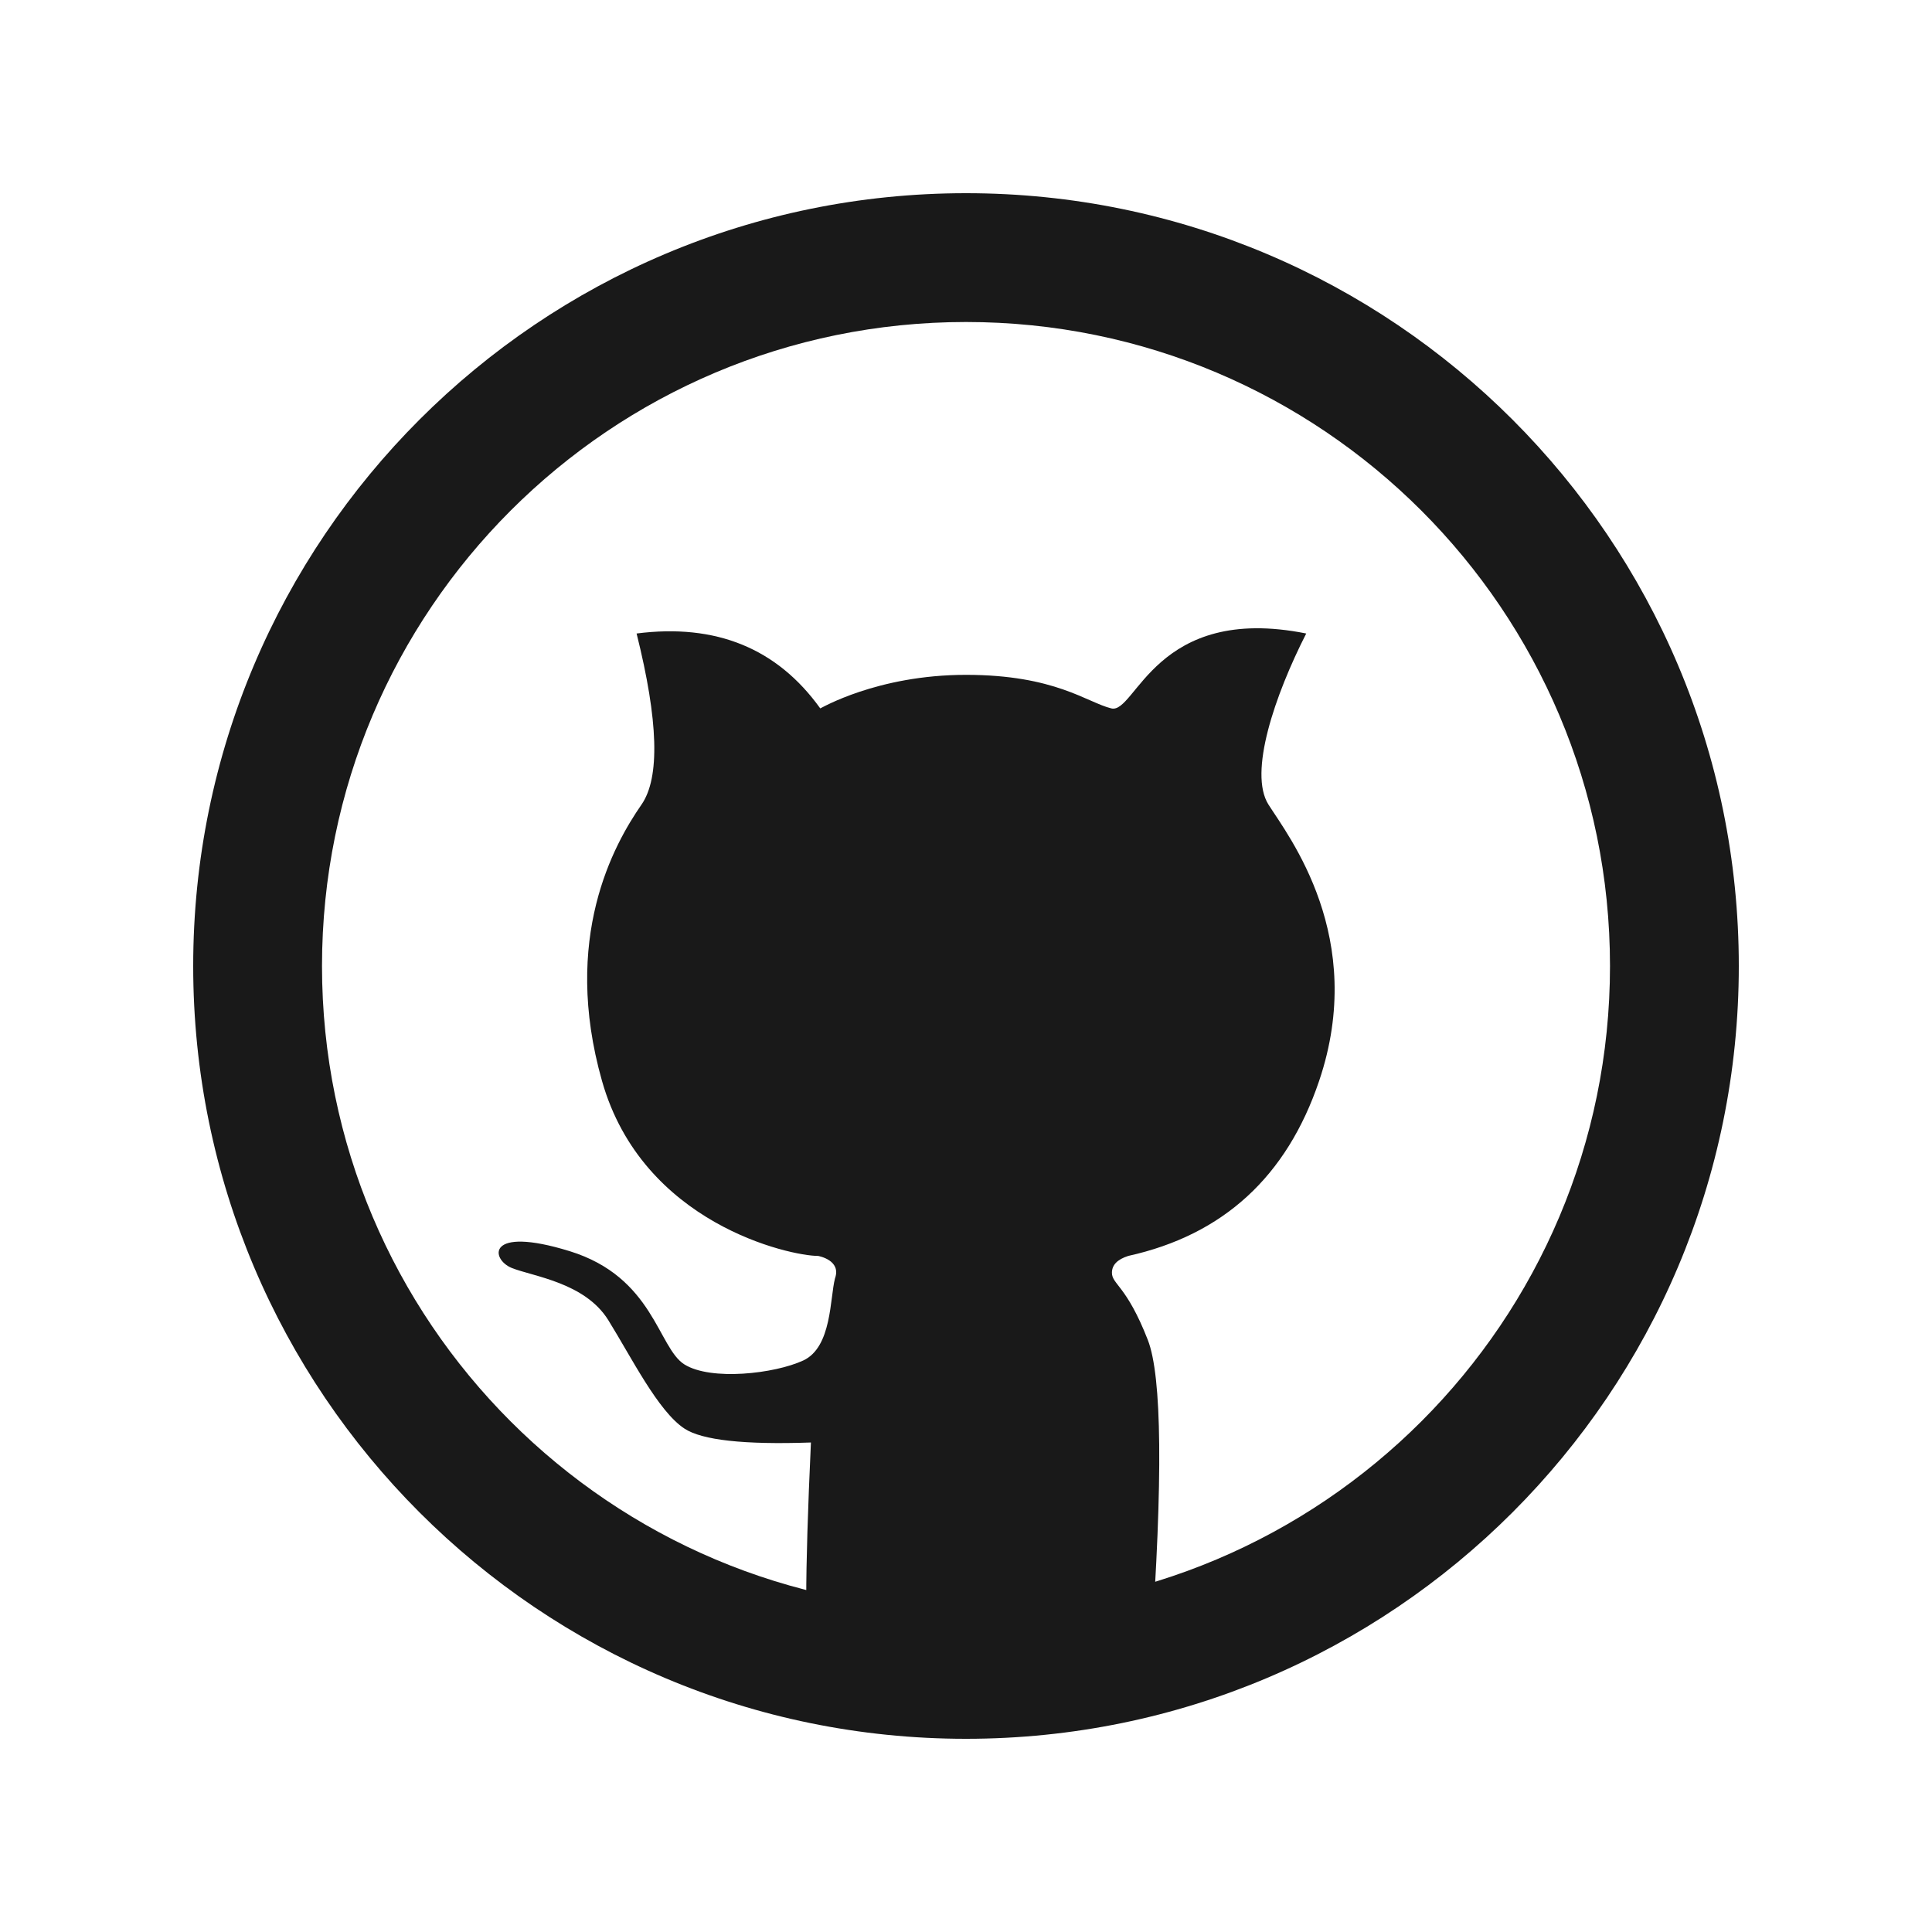 <svg xmlns="http://www.w3.org/2000/svg" viewBox="-3 -3 30 30">
	<path
		fill-rule="evenodd"
		clip-rule="evenodd"
		d="M12 2C6.477 2 2 6.477 2 12C2 17.523 6.477 22 12 22C17.523 22 22 17.523 22 12C22 6.477 17.523 2 12 2ZM0 12C0 5.373 5.373 0 12 0C18.627 0 24 5.373 24 12C24 18.627 18.627 24 12 24C5.373 24 0 18.627 0 12Z"
		fill="#191919"
		stroke="none"
	/>
	<path
		fill-rule="evenodd"
		clip-rule="evenodd"
		d="M9.592 22.736C9.495 22.611 9.495 21.499 9.592 19.399C8.556 19.435 7.901 19.363 7.628 19.183C7.219 18.914 6.808 18.083 6.445 17.498C6.081 16.913 5.273 16.82 4.947 16.689C4.621 16.558 4.539 16.025 5.846 16.428C7.152 16.832 7.216 17.93 7.628 18.187C8.04 18.444 9.026 18.332 9.472 18.126C9.919 17.92 9.886 17.154 9.966 16.85C10.067 16.567 9.712 16.504 9.704 16.502C9.268 16.502 6.977 16.004 6.348 13.785C5.719 11.567 6.529 10.117 6.961 9.494C7.25 9.078 7.224 8.193 6.885 6.837C8.117 6.679 9.067 7.067 9.737 8C9.737 8.005 10.614 7.479 12 7.479C13.386 7.479 13.878 7.908 14.257 8C14.636 8.092 14.94 6.367 17.283 6.837C16.794 7.798 16.384 9 16.697 9.494C17.01 9.987 18.237 11.557 17.483 13.785C16.981 15.271 15.993 16.176 14.519 16.502C14.35 16.556 14.266 16.643 14.266 16.763C14.266 16.943 14.494 16.962 14.823 17.806C15.043 18.368 15.059 19.974 14.871 22.623C14.395 22.744 14.025 22.826 13.761 22.867C13.292 22.941 12.784 22.982 12.283 22.998C11.783 23.014 11.61 23.012 10.918 22.948C10.458 22.905 10.015 22.834 9.592 22.736Z"
		fill="#191919"
		stroke="none"
	/>
</svg>
